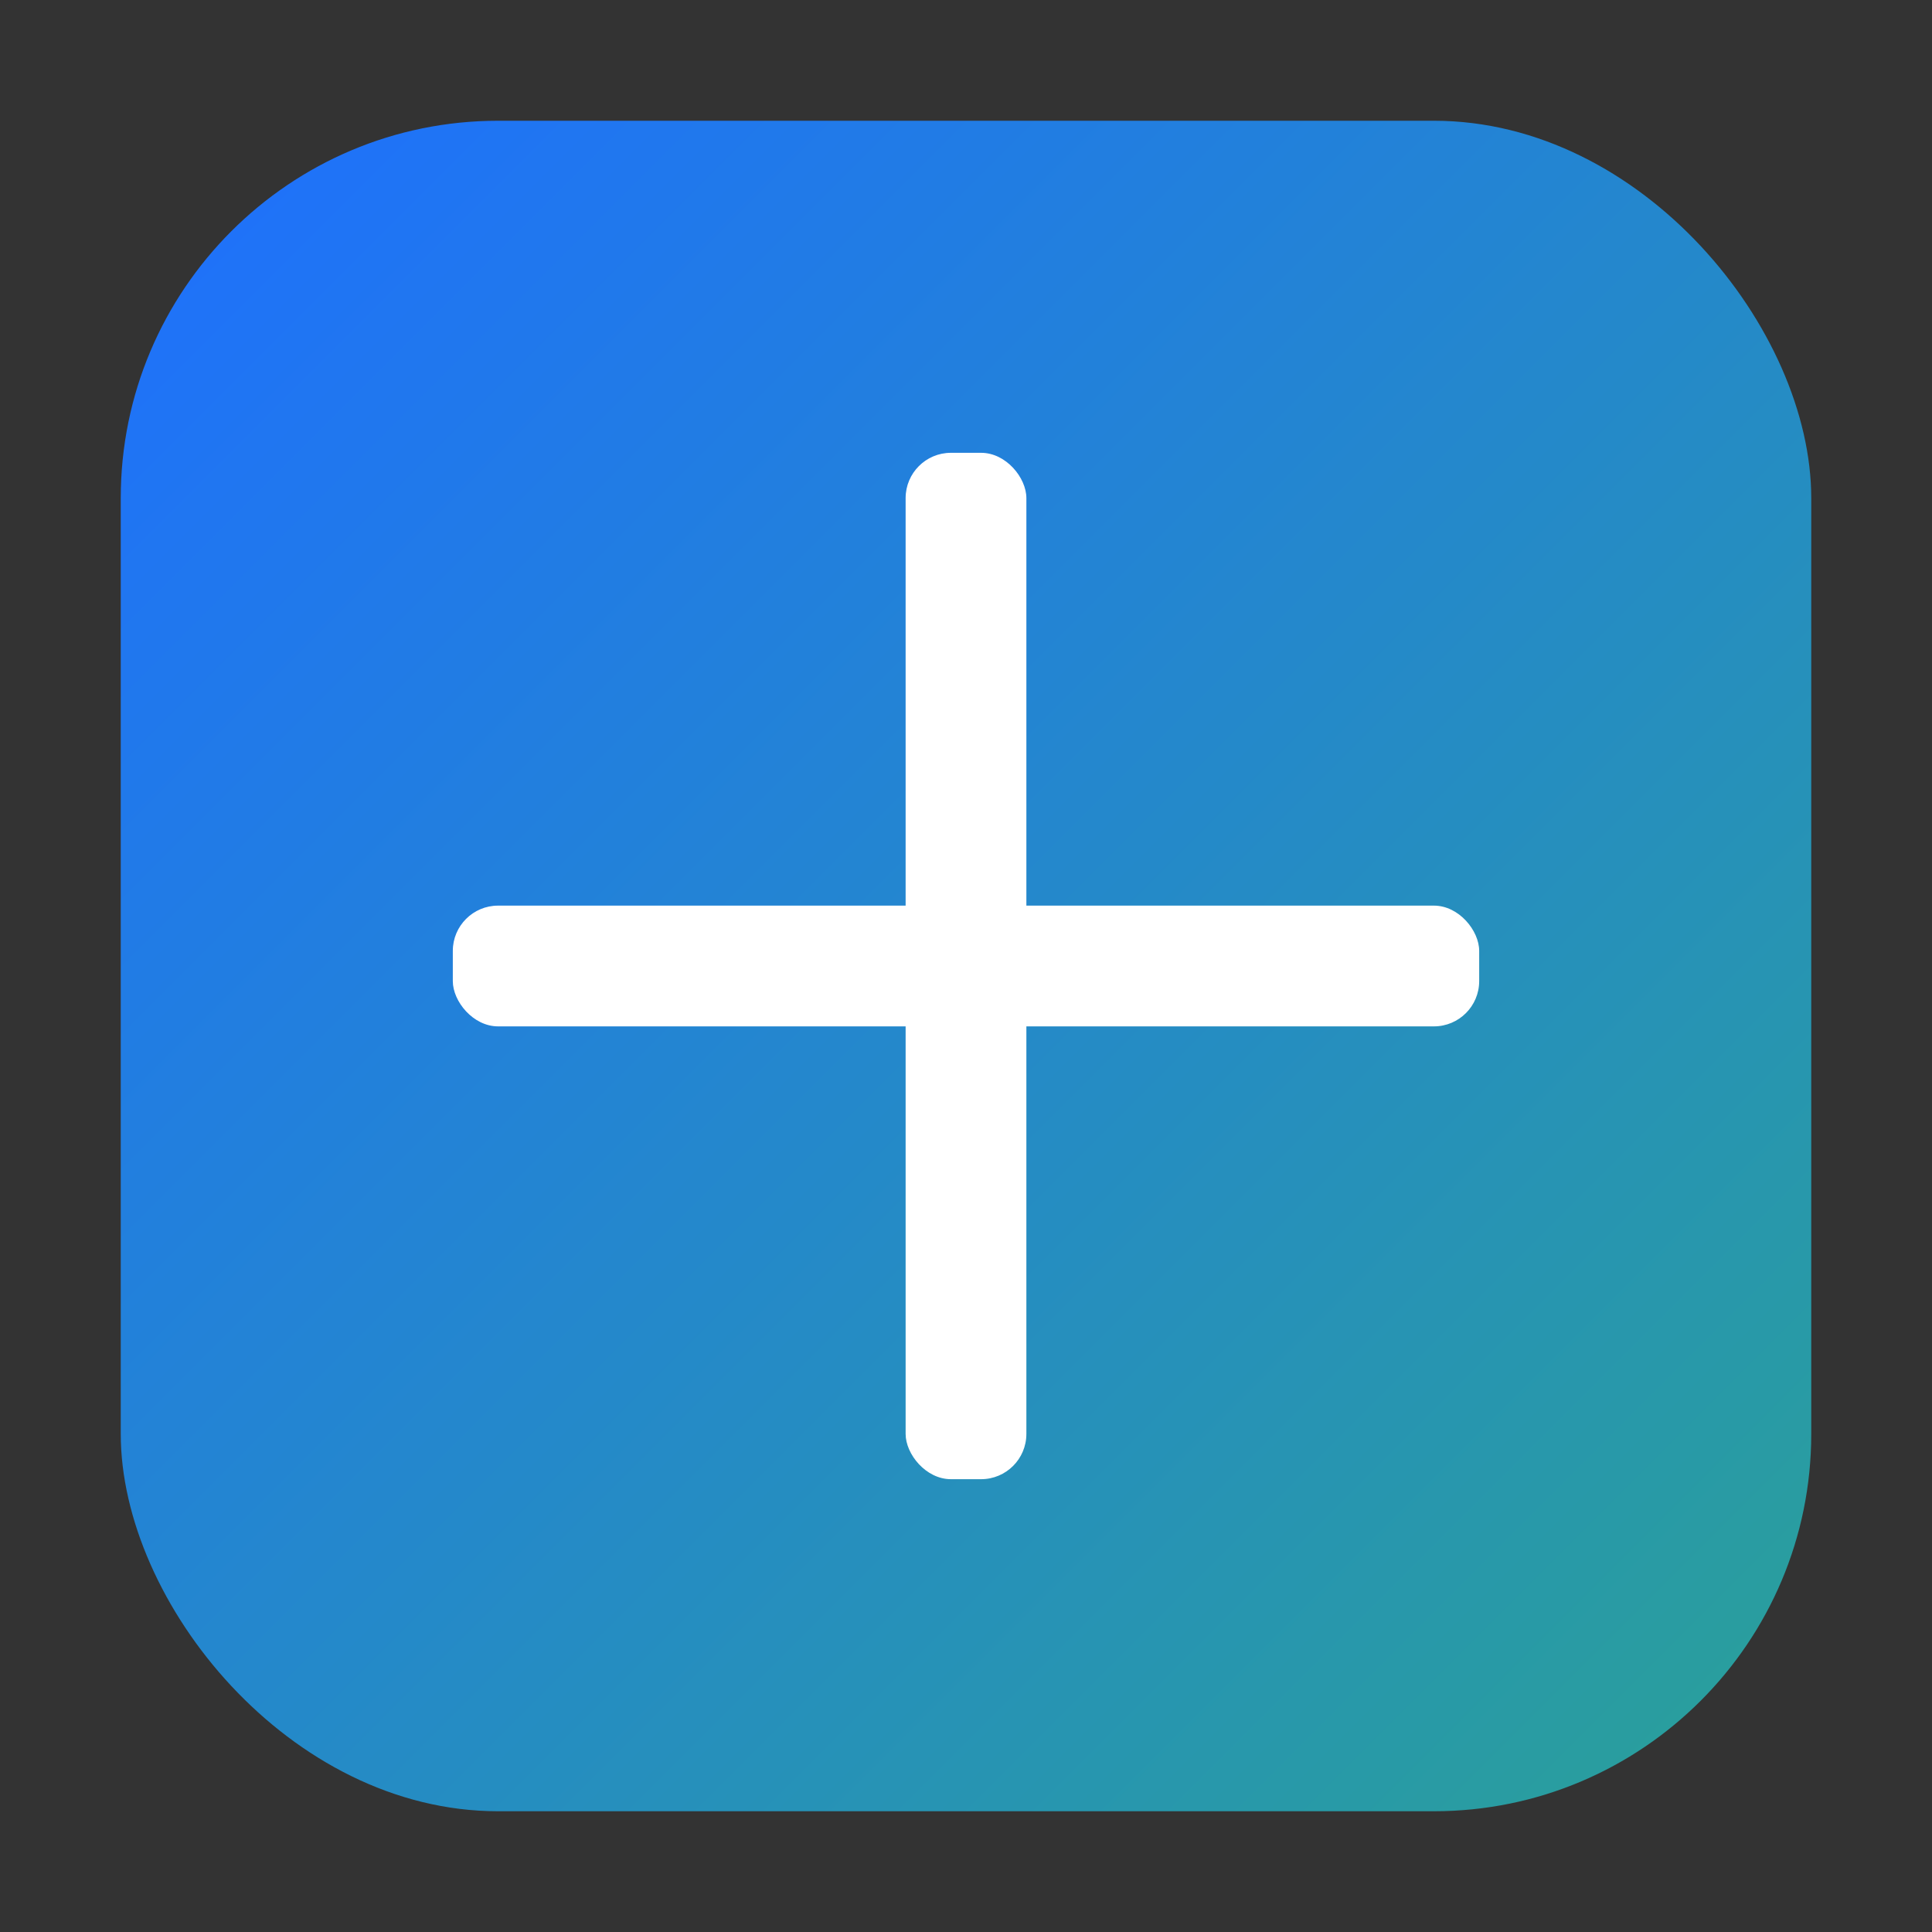 <svg width="1024" height="1024" viewBox="0 0 1024 1024" xmlns="http://www.w3.org/2000/svg" role="img" aria-label="App icon">
  <rect x="0" y="0" width="1024" height="1024" fill="#333333" stroke="none"/>
  <defs>
    <linearGradient id="g" x1="0" y1="0" x2="1" y2="1">
      <stop offset="0%" stop-color="#1E6FFF"/>
      <stop offset="100%" stop-color="#2AA198"/>
    </linearGradient>
  </defs>
  <rect x="64" y="64" width="896" height="896" rx="200" fill="url(#g)"/>
  <rect x="480" y="240" width="64" height="544" rx="24" fill="#FFFFFF"/>
  <rect x="240" y="480" width="544" height="64" rx="24" fill="#FFFFFF"/>
</svg>
